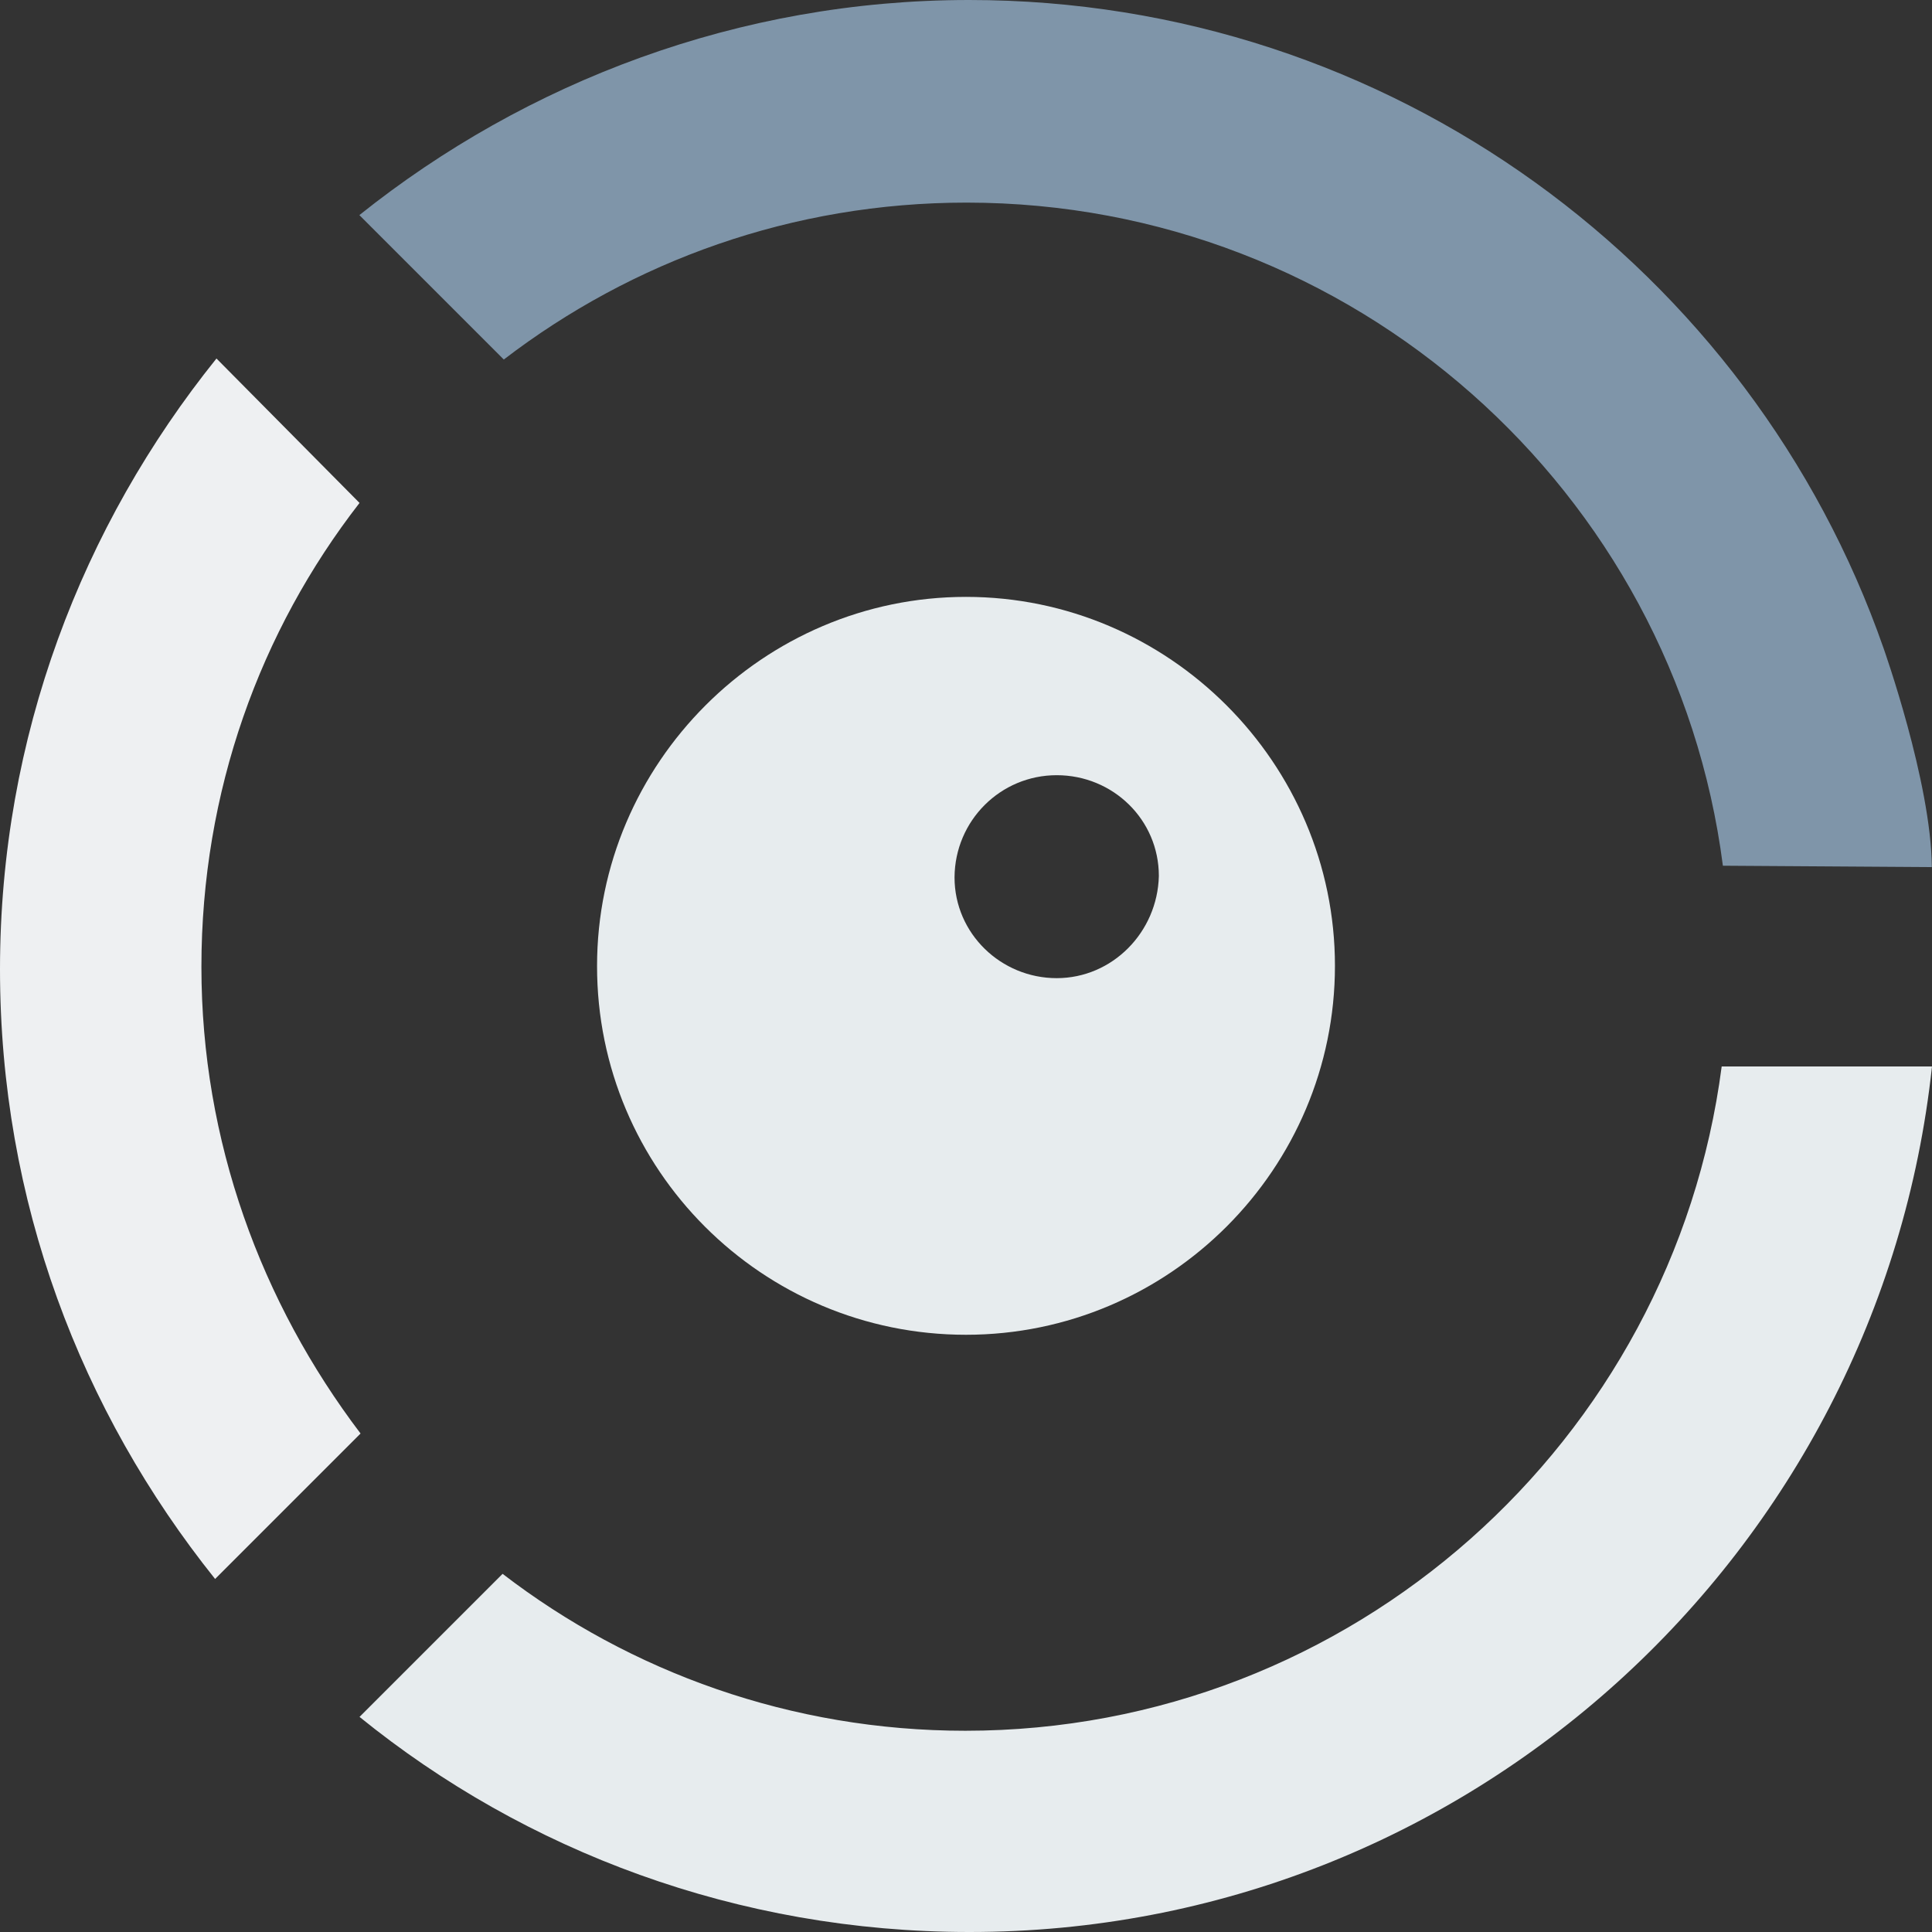 <svg xmlns="http://www.w3.org/2000/svg" id="Lag_2" data-name="Lag 2" viewBox="0 0 1129 1129"><rect x="0" y="0" width="1129" height="1129" fill="#333333" stroke="none"/><defs><style>      .cls-1 {        fill: #eef0f2;      }      .cls-2 {        fill: #e7ecee;      }      .cls-3 {        fill: #7f95a9;      }    </style></defs><g id="Lag_1-2" data-name="Lag 1"><g id="Layer_1" data-name="Layer 1"><g><g><path class="cls-1" d="M117.7,565c0-102.5,34.3-196.3,92.4-271.1l-83.6-84.4C48,307.1,0,430.7,0,566.4s47.2,258.2,125.7,356.3l85-85c-58.1-76.6-93-170.9-93-272.7Z"></path><path class="cls-2" d="M1129,623.2h-122.9c-28.5,218.9-216,388.2-442,388.2-101.7,0-195.7-34.3-270.4-91.7l-83.6,83.6c96.8,78.5,221.1,125.7,356.3,125.7,291.3.2,532-221.5,562.6-505.8h0Z"></path><path class="cls-3" d="M1100.7,378.8C1023.6,157.8,812.8,0,566.3,0c-134.5,0-258.8,47.8-356.3,125.7l84.4,84.4c75-57.5,168.6-91.7,270.4-91.7,226,0,413.8,168.6,442,387.5l122.1.8c-.4-49.8-28.2-127.8-28.2-127.9h0Z"></path></g><path class="cls-2" d="M564.5,780c119,0,215.6-97.1,215.6-215.6s-97.1-215.6-215.6-215.6-215.6,97.2-215.6,215.7c-.1,119,96.5,215.5,215.6,215.5ZM617.5,453c32.9,0,59.7,26,59.7,58.9-.8,32.9-27.2,59.7-59.7,59.7s-59.7-26-59.7-58.9c.2-33.2,26.9-59.7,59.7-59.7Z"></path></g></g></g></svg>
